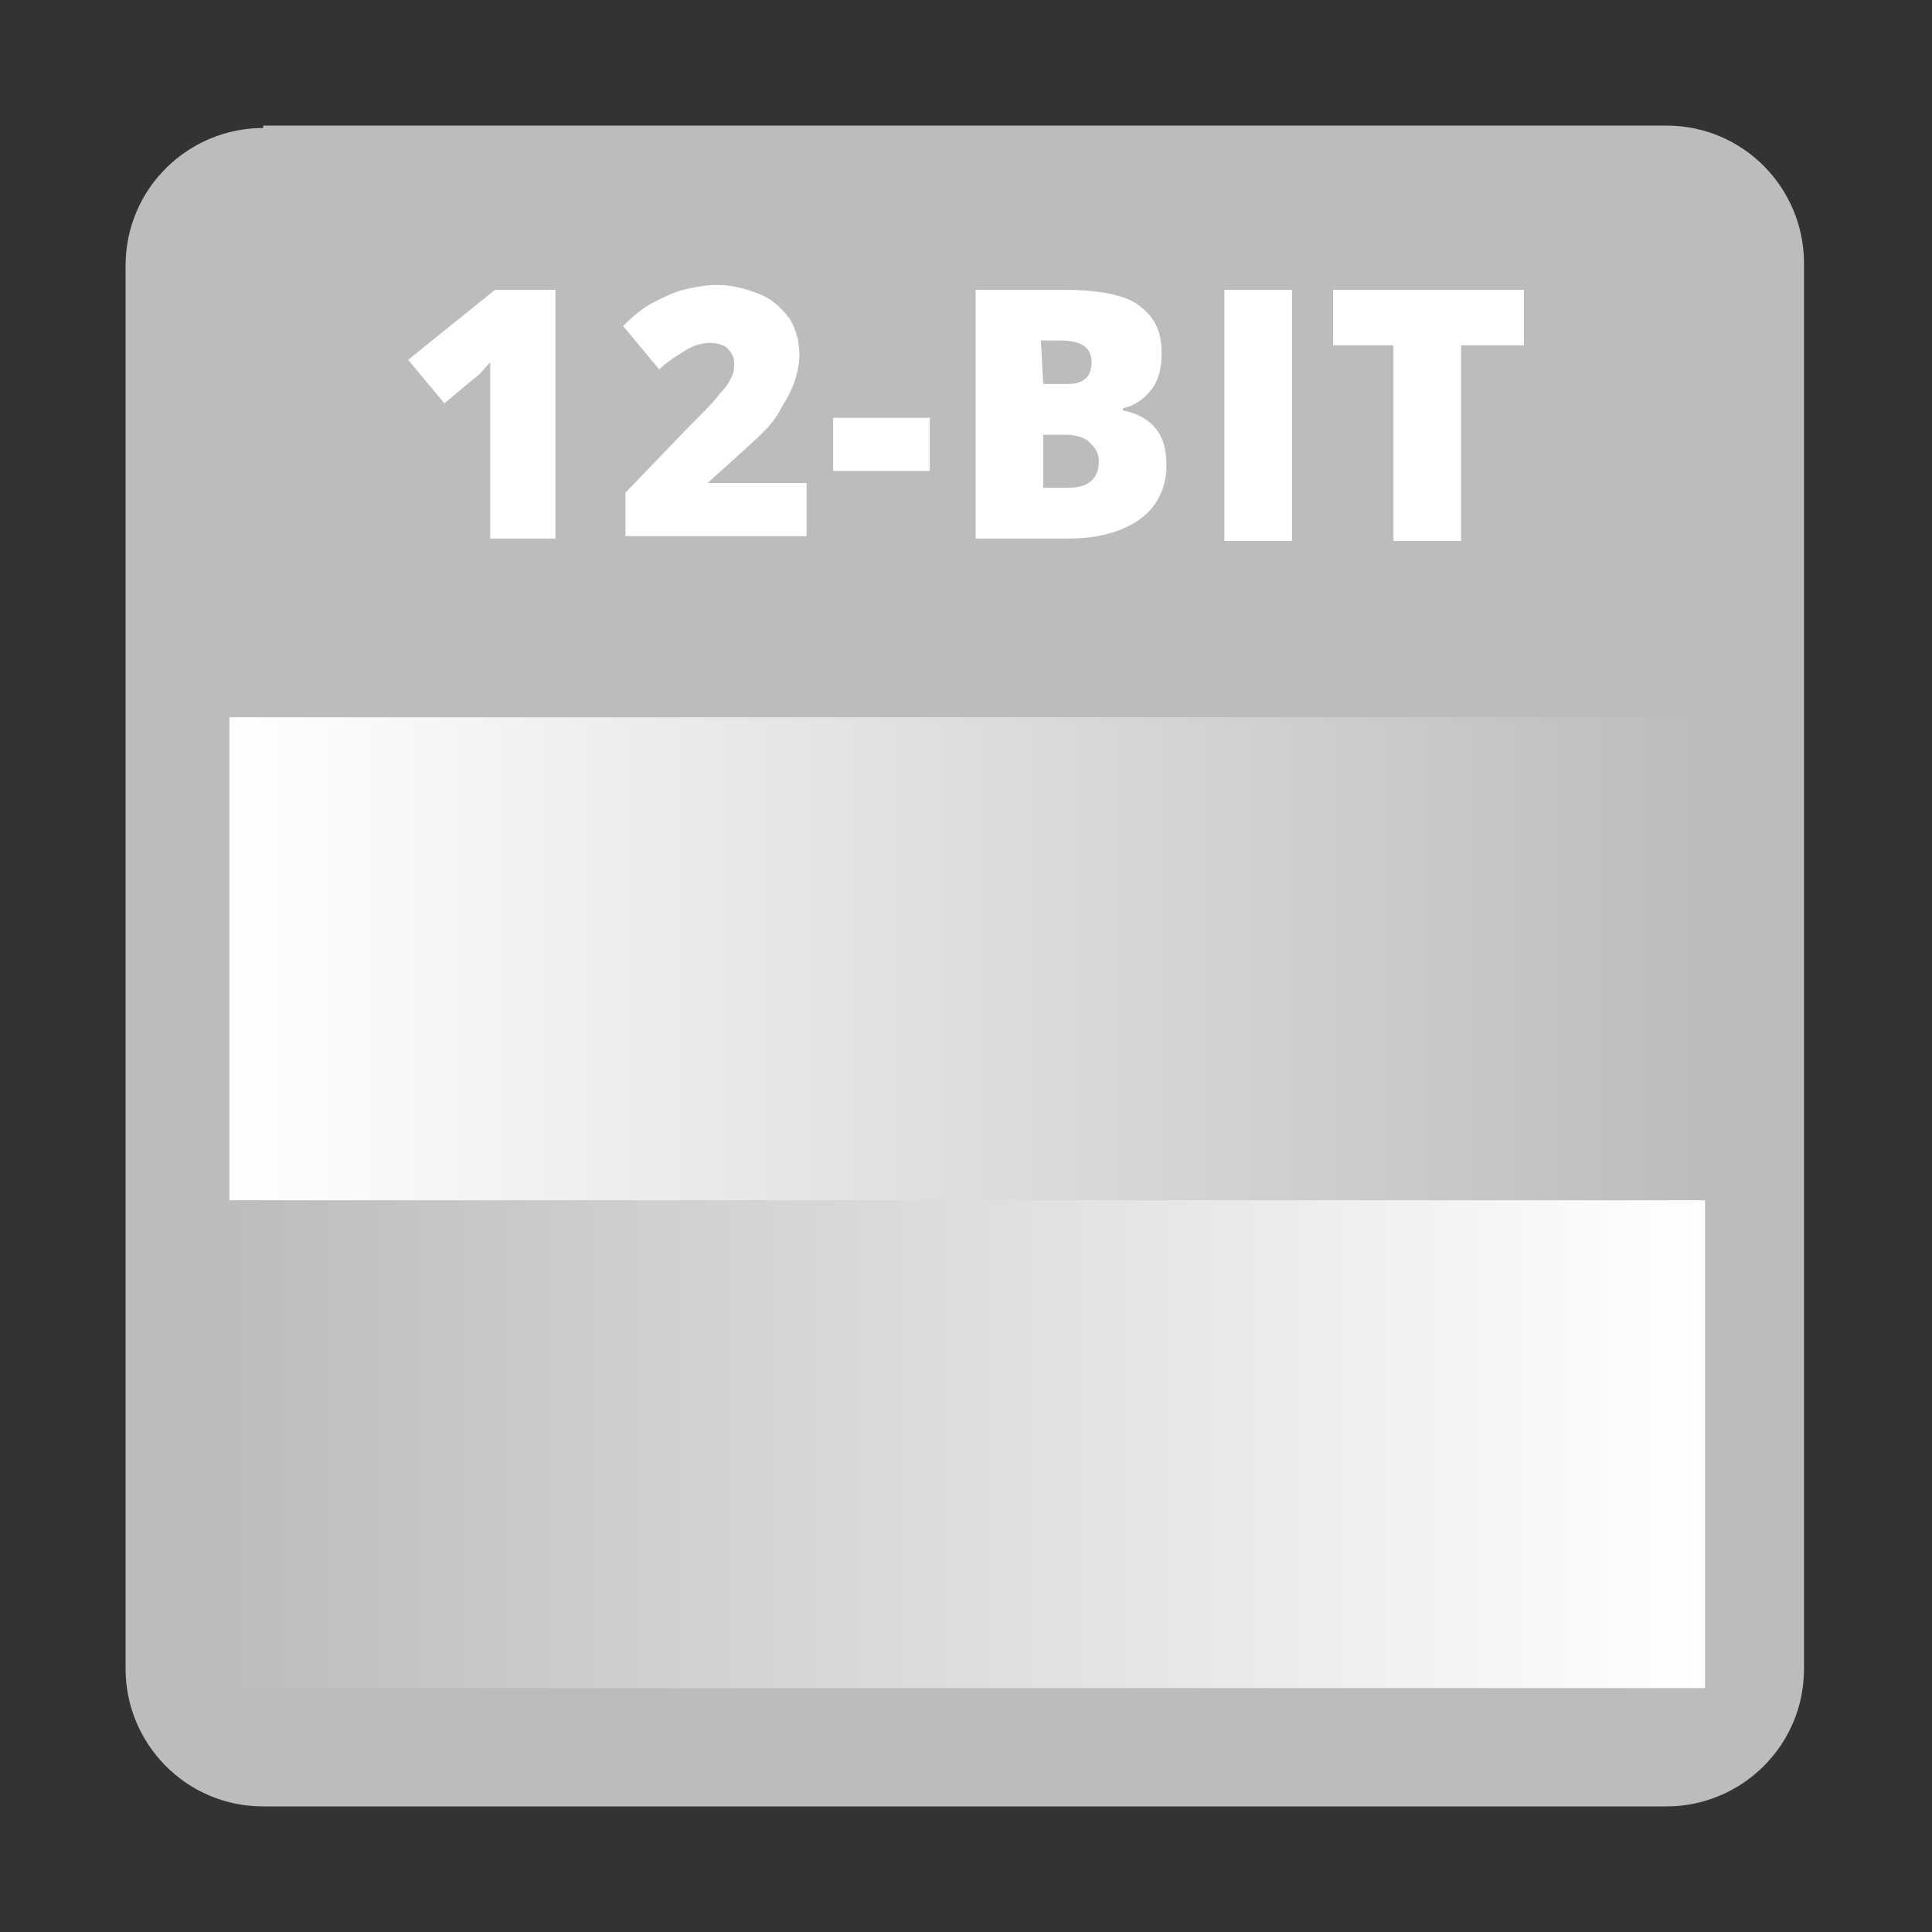 <?xml version="1.0" encoding="UTF-8"?>
<svg xmlns="http://www.w3.org/2000/svg" xmlns:xlink="http://www.w3.org/1999/xlink" version="1.1" id="Livello_1" x="0px" y="0px" viewBox="0 0 80 80" style="enable-background:new 0 0 80 80;" xml:space="preserve">
<rect x="0" y="0" width="80" height="80" fill="#333333" stroke="none"/>
<style type="text/css">
	.st0{fill:#BDBCBC;}
	.st1{fill:#FFFFFF;}
	.st2{fill:none;}
	.st3{fill:url(#SVGID_1_);}
	.st4{fill:url(#SVGID_00000137836447986171665390000005790245559603401095_);}
</style>
<g>
	<path class="st0" d="M10.9,5.3c-3.1,0-5.7,2.5-5.7,5.7v58.1c0,3.1,2.5,5.7,5.7,5.7H69c3.1,0,5.7-2.5,5.7-5.7V10.9   c0-3.1-2.5-5.7-5.7-5.7H10.9V5.3z"></path>
	<path class="st1" d="M60.6,14.3h2.5V12h-7.9v2.3h2.5v8.1h2.8v-8.1C60.5,14.3,60.6,14.3,60.6,14.3z M53.5,12h-2.8v10.4h2.8V12z    M44.1,18c0.4,0,0.8,0.1,1,0.3c0.2,0.2,0.4,0.4,0.4,0.8c0,0.7-0.4,1.1-1.3,1.1h-1V18H44.1z M43.1,14.1h0.8c0.9,0,1.3,0.3,1.3,0.9   c0,0.3-0.1,0.6-0.3,0.7c-0.2,0.2-0.5,0.2-0.9,0.2h-0.8L43.1,14.1L43.1,14.1z M40.3,22.3h4c1.2,0,2.2-0.3,2.9-0.8s1.1-1.3,1.1-2.2   c0-0.6-0.1-1.1-0.4-1.5c-0.3-0.4-0.8-0.7-1.4-0.8v-0.1c0.5-0.1,0.9-0.4,1.2-0.8s0.4-0.9,0.4-1.5c0-0.9-0.3-1.5-1-2   C46.5,12.2,45.5,12,44,12h-3.6v10.3H40.3z M38.5,17.3h-4v2.2h4V17.3z M33.2,20h-3.9l0,0c1.1-1,1.9-1.7,2.3-2.1   c0.4-0.4,0.6-0.7,0.8-1.1c0.2-0.3,0.4-0.7,0.5-1s0.2-0.7,0.2-1.1c0-0.5-0.1-1-0.4-1.5c-0.3-0.4-0.7-0.8-1.2-1   c-0.5-0.2-1.1-0.4-1.8-0.4c-0.5,0-1,0.1-1.4,0.2s-0.8,0.3-1.2,0.5c-0.4,0.2-0.8,0.5-1.3,1l1.5,1.8c0.4-0.4,0.8-0.6,1.1-0.8   c0.3-0.2,0.7-0.3,1-0.3s0.6,0.1,0.7,0.2c0.2,0.2,0.3,0.4,0.3,0.6c0,0.2,0,0.4-0.1,0.6c-0.1,0.2-0.2,0.4-0.5,0.7   c-0.2,0.3-0.7,0.8-1.4,1.5l-2.5,2.6v1.8h7.5V20H33.2z M23,12h-2.5l-3.6,2.9l1.5,1.8l1.2-1c0.3-0.2,0.5-0.5,0.7-0.7   c0,0.6,0,1.2,0,1.8v5.5H23V12z"></path>
	<rect x="5.3" y="5.3" class="st2" width="69.4" height="69.4"></rect>
	<g>
		<linearGradient id="SVGID_1_" gradientUnits="userSpaceOnUse" x1="9.473" y1="39.757" x2="70.574" y2="39.757">
			<stop offset="0" style="stop-color:#FFFFFF"></stop>
			<stop offset="1" style="stop-color:#BDBCBC"></stop>
		</linearGradient>
		<rect x="9.5" y="29.7" class="st3" width="61.1" height="20.2"></rect>
		
			<linearGradient id="SVGID_00000147912748744892723430000011004572162028003244_" gradientUnits="userSpaceOnUse" x1="9.373" y1="21.026" x2="70.474" y2="21.026" gradientTransform="matrix(-1 0 0 -1 79.947 80.82)">
			<stop offset="0" style="stop-color:#FFFFFF"></stop>
			<stop offset="1" style="stop-color:#BDBCBC"></stop>
		</linearGradient>
		<polygon style="fill:url(#SVGID_00000147912748744892723430000011004572162028003244_);" points="9.5,49.7 70.6,49.7 70.6,69.9     9.5,69.9   "></polygon>
	</g>
</g>
</svg>
